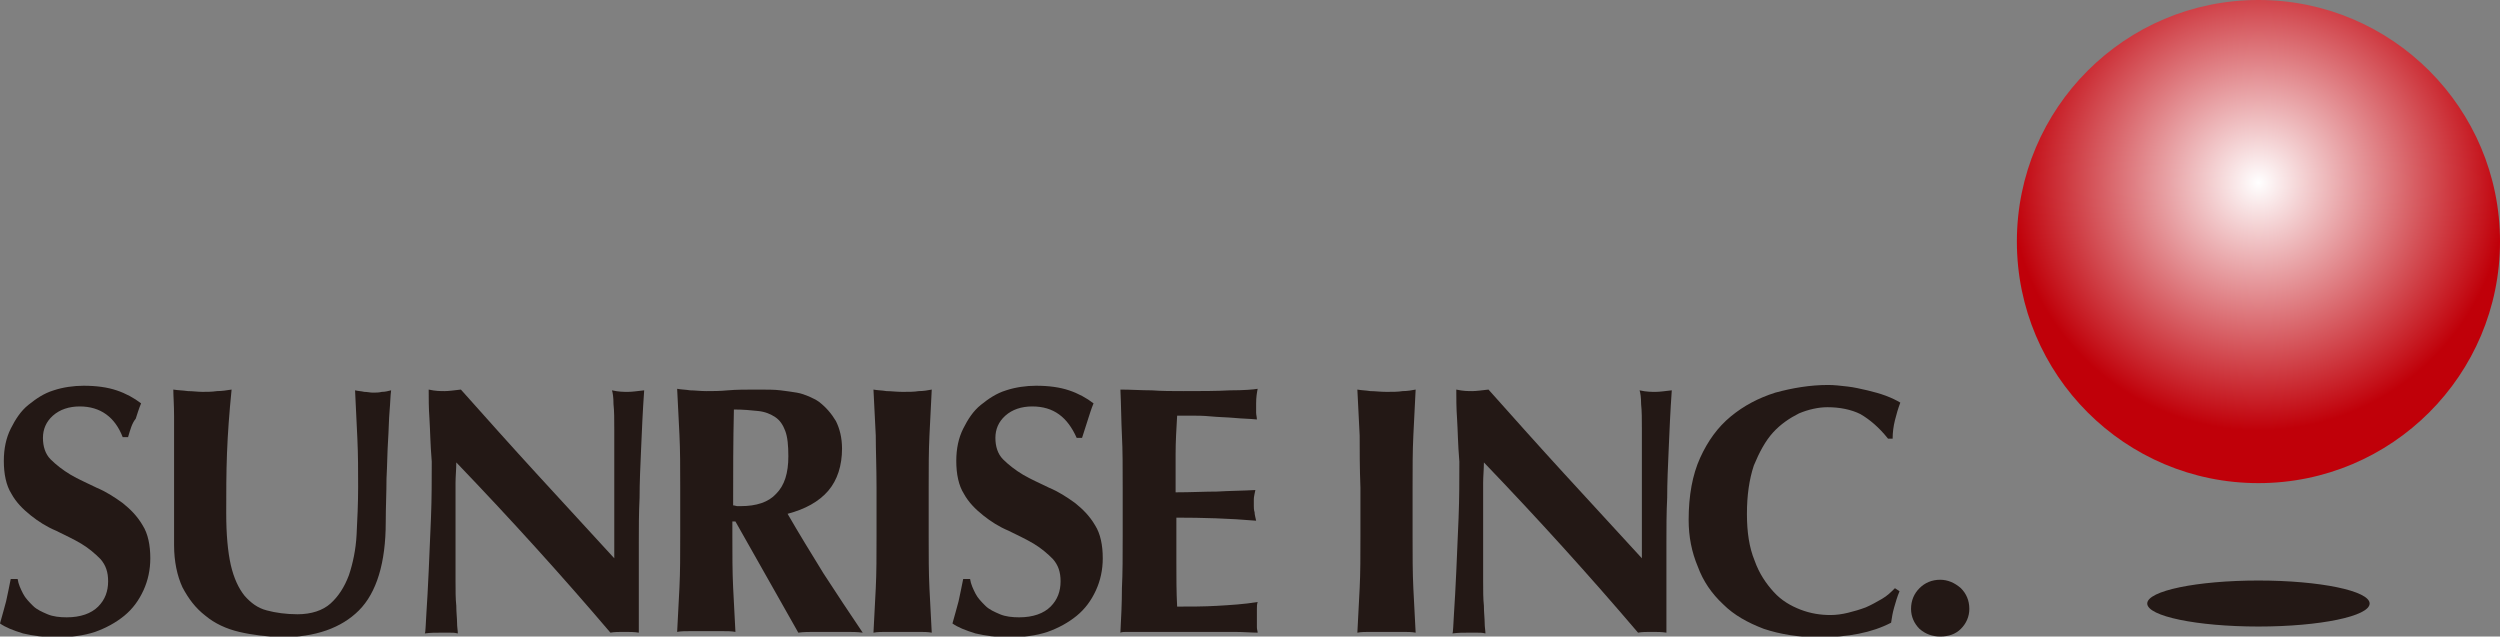 <?xml version="1.0" encoding="utf-8"?>
<!-- Generator: Adobe Illustrator 19.1.0, SVG Export Plug-In . SVG Version: 6.00 Build 0)  -->
<svg version="1.1" id="レイヤー_1" xmlns="http://www.w3.org/2000/svg" xmlns:xlink="http://www.w3.org/1999/xlink" x="0px"
	 y="0px" viewBox="0 0 326 83" style="enable-background:new 0 0 326 83;" xml:space="preserve">
<rect x="0" y="0" width="326" height="83" fill="#808080" stroke="none"/>
<style type="text/css">
	.st0{fill:#231815;}
	.st1{fill:url(#SVGID_1_);}
</style>
<g>
	<g>
		<path class="st0" d="M10.4,53c-1.4,0-2.6,0.4-3.5,1.2c-0.9,0.8-1.3,1.8-1.3,2.9c0,1.1,0.3,2.1,1,2.8c0.7,0.7,1.6,1.4,2.6,2
			c1,0.6,2.2,1.1,3.4,1.7c1.2,0.5,2.3,1.2,3.4,2c1,0.8,1.9,1.7,2.6,2.9c0.7,1.1,1,2.6,1,4.3c0,1.5-0.3,2.9-0.9,4.2
			c-0.6,1.3-1.4,2.4-2.5,3.3c-1.1,0.9-2.4,1.6-3.8,2.1c-1.5,0.5-3.2,0.7-5,0.7c-1.7,0-3.1-0.2-4.4-0.5c-1.3-0.4-2.3-0.8-3-1.3
			c0.3-1.1,0.6-2.1,0.8-2.9c0.2-0.9,0.4-1.9,0.6-2.9h0.9c0.1,0.7,0.4,1.3,0.7,1.9c0.3,0.6,0.8,1.1,1.3,1.6c0.5,0.5,1.2,0.8,1.9,1.1
			c0.7,0.3,1.6,0.4,2.5,0.4c1.8,0,3.2-0.5,4.1-1.4c0.9-0.9,1.3-2,1.3-3.3c0-1.2-0.3-2.1-1-2.9c-0.7-0.7-1.5-1.4-2.5-2
			c-1-0.6-2.1-1.1-3.3-1.7c-1.2-0.5-2.3-1.2-3.3-2c-1-0.8-1.9-1.7-2.5-2.8c-0.7-1.1-1-2.6-1-4.3c0-1.6,0.3-3,0.9-4.2
			c0.6-1.2,1.3-2.3,2.3-3.1c1-0.8,2-1.5,3.3-1.9c1.2-0.4,2.6-0.6,3.9-0.6c1.7,0,3.1,0.2,4.3,0.6c1.2,0.4,2.3,1,3.2,1.7
			c-0.3,0.7-0.5,1.4-0.7,2C17.2,55.2,17,56,16.7,57H16C15,54.4,13.1,53,10.4,53z"/>
		<path class="st0" d="M31.2,82.4c-1.7-0.4-3.2-1.1-4.4-2.1c-1.3-1-2.2-2.2-3-3.7c-0.7-1.5-1.1-3.4-1.1-5.5c0-1.2,0-2.3,0-3.3
			c0-1,0-1.9,0-2.7s0-1.6,0-2.4c0-0.8,0-1.6,0-2.4c0-2.5,0-4.5,0-6c0-1.5-0.1-2.7-0.1-3.5c0.6,0.1,1.2,0.1,1.9,0.2
			c0.6,0,1.3,0.1,1.9,0.1c0.6,0,1.2,0,1.9-0.1c0.6,0,1.3-0.1,1.9-0.2c-0.3,3-0.5,5.7-0.6,8.3c-0.1,2.6-0.1,5.2-0.1,7.8
			c0,2.8,0.2,5,0.6,6.8c0.4,1.7,1,3,1.8,4c0.8,0.9,1.7,1.6,2.9,1.9c1.1,0.3,2.5,0.5,4,0.5c1.8,0,3.3-0.5,4.3-1.4
			c1-0.9,1.8-2.1,2.4-3.7c0.5-1.5,0.9-3.3,1-5.3c0.1-2,0.2-4,0.2-6.2c0-2.1,0-4.2-0.1-6.3c-0.1-2.1-0.2-4.2-0.3-6.3
			c0.4,0.1,0.8,0.1,1.2,0.2c0.4,0,0.8,0.1,1.1,0.1c0.4,0,0.8,0,1.2-0.1c0.4,0,0.8-0.1,1.2-0.2c-0.1,0.7-0.1,1.6-0.2,2.7
			c-0.1,1.1-0.1,2.4-0.2,3.9c-0.1,1.5-0.1,3.1-0.2,4.9c0,1.8-0.1,3.7-0.1,5.7c0,5.3-1.2,9.2-3.5,11.5c-2.3,2.3-5.7,3.5-10.1,3.5
			C34.7,83,32.9,82.8,31.2,82.4z"/>
		<path class="st0" d="M56,54.6c-0.1-1.4-0.1-2.7-0.1-3.8c0.9,0.2,1.5,0.2,2.1,0.2c0.5,0,1.2-0.1,2.1-0.2c3.3,3.7,6.6,7.4,9.9,11
			c3.3,3.6,6.6,7.2,10.1,11v-4v-4.5c0-1.5,0-3,0-4.4c0-1.5,0-2.8,0-4c0-1.2,0-2.3-0.1-3.2c0-0.9-0.1-1.5-0.2-1.8
			c0.9,0.2,1.5,0.2,2.1,0.2c0.5,0,1.2-0.1,2.1-0.2c-0.2,2.8-0.3,5.3-0.4,7.6c-0.1,2.3-0.2,4.4-0.2,6.4c-0.1,2-0.1,4-0.1,5.9
			c0,1.9,0,4,0,6.2v5.5c-0.6-0.1-1.2-0.1-1.9-0.1c-0.7,0-1.3,0-1.8,0.1c-6.3-7.4-13-14.8-20.1-22.2c0,0.9-0.1,1.8-0.1,2.7
			c0,0.9,0,1.8,0,2.7v5.3c0,1.8,0,3.4,0,4.7c0,1.3,0,2.4,0.1,3.3c0,0.9,0.1,1.6,0.1,2.2c0,0.6,0.1,1,0.1,1.4
			c-0.4-0.1-0.7-0.1-1.1-0.1c-0.4,0-0.7,0-1.1,0c-0.7,0-1.4,0-2.1,0.1c0.1-0.2,0.1-1.1,0.2-2.6c0.1-1.5,0.2-3.3,0.3-5.5
			c0.1-2.2,0.2-4.5,0.3-7c0.1-2.5,0.1-5,0.1-7.3C56.1,57.8,56.1,56.1,56,54.6z"/>
		<path class="st0" d="M95.5,67.9v1.9c0,2.5,0,4.8,0.1,6.8c0.1,2,0.2,3.9,0.3,5.8c-0.5-0.1-1.1-0.1-1.7-0.1c-0.6,0-1.3,0-2.1,0
			c-0.8,0-1.5,0-2.1,0c-0.6,0-1.2,0-1.7,0.1c0.1-1.9,0.2-3.8,0.3-5.8c0.1-2,0.1-4.2,0.1-6.8v-6.3c0-2.5,0-4.8-0.1-6.8
			c-0.1-2-0.2-4-0.3-6c0.5,0.1,1.1,0.1,1.7,0.2c0.6,0,1.3,0.1,2.1,0.1c0.8,0,1.8,0,2.8-0.1c1.1-0.1,2.4-0.1,3.9-0.1
			c1.2,0,2.2,0,3,0.1c0.8,0.1,1.5,0.2,2.1,0.3c0.6,0.1,1.1,0.3,1.6,0.5c0.4,0.2,0.9,0.4,1.3,0.7c0.9,0.7,1.6,1.5,2.2,2.5
			c0.5,1,0.8,2.2,0.8,3.6c0,2.2-0.6,4.1-1.8,5.5c-1.2,1.4-3,2.4-5.3,3c1.5,2.6,3.1,5.2,4.7,7.8c1.7,2.6,3.4,5.2,5.1,7.7
			c-0.7-0.1-1.4-0.1-2.1-0.1c-0.7,0-1.4,0-2.1,0c-0.7,0-1.4,0-2.1,0s-1.4,0-2.1,0.1l-8.2-14.5H95.5z M102.4,56.2
			c-0.3-0.8-0.7-1.4-1.3-1.8c-0.6-0.4-1.3-0.7-2.2-0.8c-0.9-0.1-2-0.2-3.2-0.2c-0.1,4.2-0.1,8.3-0.1,12.5c0.2,0,0.4,0.1,0.5,0.1
			c0.2,0,0.3,0,0.5,0c2,0,3.6-0.5,4.6-1.6c1.1-1.1,1.6-2.7,1.6-4.9C102.8,58.1,102.7,57,102.4,56.2z"/>
		<path class="st0" d="M114.2,56.8c-0.1-2-0.2-4-0.3-6c0.5,0.1,1.1,0.1,1.7,0.2c0.6,0,1.3,0.1,2.1,0.1c0.8,0,1.5,0,2.1-0.1
			c0.6,0,1.2-0.1,1.7-0.2c-0.1,2-0.2,4-0.3,6c-0.1,2-0.1,4.2-0.1,6.8v6.3c0,2.5,0,4.8,0.1,6.8c0.1,2,0.2,3.9,0.3,5.8
			c-0.5-0.1-1.1-0.1-1.7-0.1c-0.6,0-1.3,0-2.1,0c-0.8,0-1.5,0-2.1,0c-0.6,0-1.2,0-1.7,0.1c0.1-1.9,0.2-3.8,0.3-5.8
			c0.1-2,0.1-4.2,0.1-6.8v-6.3C114.3,61,114.2,58.7,114.2,56.8z"/>
		<path class="st0" d="M134.6,53c-1.4,0-2.6,0.4-3.5,1.2c-0.9,0.8-1.3,1.8-1.3,2.9c0,1.1,0.3,2.1,1,2.8c0.7,0.7,1.6,1.4,2.6,2
			c1,0.6,2.2,1.1,3.4,1.7c1.2,0.5,2.3,1.2,3.4,2c1,0.8,1.9,1.7,2.6,2.9c0.7,1.1,1,2.6,1,4.3c0,1.5-0.3,2.9-0.9,4.2
			c-0.6,1.3-1.4,2.4-2.5,3.3c-1.1,0.9-2.4,1.6-3.8,2.1c-1.5,0.5-3.2,0.7-5,0.7c-1.7,0-3.1-0.2-4.4-0.5c-1.3-0.4-2.3-0.8-3-1.3
			c0.3-1.1,0.6-2.1,0.8-2.9c0.2-0.9,0.4-1.9,0.6-2.9h0.9c0.1,0.7,0.4,1.3,0.7,1.9c0.3,0.6,0.8,1.1,1.3,1.6c0.5,0.5,1.2,0.8,1.9,1.1
			c0.7,0.3,1.6,0.4,2.5,0.4c1.8,0,3.2-0.5,4.1-1.4c0.9-0.9,1.3-2,1.3-3.3c0-1.2-0.3-2.1-1-2.9c-0.7-0.7-1.5-1.4-2.5-2
			c-1-0.6-2.1-1.1-3.3-1.7c-1.2-0.5-2.3-1.2-3.3-2c-1-0.8-1.9-1.7-2.5-2.8c-0.7-1.1-1-2.6-1-4.3c0-1.6,0.3-3,0.9-4.2
			c0.6-1.2,1.3-2.3,2.3-3.1c1-0.8,2-1.5,3.3-1.9c1.2-0.4,2.6-0.6,3.9-0.6c1.7,0,3.1,0.2,4.3,0.6c1.2,0.4,2.3,1,3.2,1.7
			c-0.3,0.7-0.5,1.4-0.7,2c-0.2,0.7-0.5,1.5-0.8,2.5h-0.7C139.2,54.4,137.4,53,134.6,53z"/>
		<path class="st0" d="M146.3,56.8c-0.1-2-0.1-4-0.2-6c1.4,0,2.7,0.1,4.1,0.1c1.3,0.1,2.7,0.1,4.1,0.1c2.3,0,4.3,0,6.1-0.1
			c1.8,0,3-0.1,3.6-0.2c-0.1,0.5-0.2,1.1-0.2,1.9c0,0.5,0,0.9,0,1.2c0,0.3,0.1,0.6,0.1,0.9c-0.9-0.1-1.9-0.1-2.9-0.2
			c-1.1-0.1-2.1-0.1-3.1-0.2c-1-0.1-1.9-0.1-2.7-0.1c-0.8,0-1.4,0-1.7,0c-0.1,1.7-0.2,3.4-0.2,5c0,1.7,0,3.3,0,5
			c2,0,3.8-0.1,5.4-0.1c1.6-0.1,3.3-0.1,5-0.2c-0.1,0.5-0.2,0.9-0.2,1.2c0,0.3,0,0.6,0,0.9c0,0.2,0,0.5,0.1,0.8
			c0,0.3,0.1,0.6,0.2,1.1c-3.5-0.3-7-0.4-10.4-0.4c0,1,0,2,0,2.9c0,1,0,2,0,2.9c0,2,0,3.9,0.1,5.8c1.7,0,3.5,0,5.2-0.1
			c1.7-0.1,3.5-0.2,5.3-0.5c-0.1,0.3-0.1,0.6-0.1,0.9c0,0.3,0,0.7,0,1.2c0,0.5,0,0.9,0,1.2c0,0.3,0.1,0.5,0.1,0.7
			c-0.8,0-1.8-0.1-3.1-0.1c-1.2,0-2.9,0-5,0c-1.9,0-3.4,0-4.6,0c-1.1,0-2,0-2.7,0c-0.7,0-1.2,0-1.6,0c-0.4,0-0.7,0-0.9,0.1
			c0.1-1.9,0.2-3.8,0.2-5.8c0.1-2,0.1-4.2,0.1-6.8v-6.3C146.4,61,146.4,58.7,146.3,56.8z"/>
		<path class="st0" d="M177.3,56.8c-0.1-2-0.2-4-0.3-6c0.5,0.1,1.1,0.1,1.7,0.2c0.6,0,1.3,0.1,2.1,0.1c0.8,0,1.5,0,2.1-0.1
			c0.6,0,1.2-0.1,1.7-0.2c-0.1,2-0.2,4-0.3,6c-0.1,2-0.1,4.2-0.1,6.8v6.3c0,2.5,0,4.8,0.1,6.8c0.1,2,0.2,3.9,0.3,5.8
			c-0.5-0.1-1.1-0.1-1.7-0.1c-0.6,0-1.3,0-2.1,0c-0.8,0-1.5,0-2.1,0c-0.6,0-1.2,0-1.7,0.1c0.1-1.9,0.2-3.8,0.3-5.8
			c0.1-2,0.1-4.2,0.1-6.8v-6.3C177.3,61,177.3,58.7,177.3,56.8z"/>
		<path class="st0" d="M190,54.6c-0.1-1.4-0.1-2.7-0.1-3.8c0.9,0.2,1.5,0.2,2.1,0.2c0.5,0,1.2-0.1,2.1-0.2c3.3,3.7,6.6,7.4,9.9,11
			c3.3,3.6,6.6,7.2,10.1,11v-4v-4.5c0-1.5,0-3,0-4.4c0-1.5,0-2.8,0-4c0-1.2,0-2.3-0.1-3.2c0-0.9-0.1-1.5-0.2-1.8
			c0.9,0.2,1.5,0.2,2.1,0.2c0.5,0,1.2-0.1,2.1-0.2c-0.2,2.8-0.3,5.3-0.4,7.6c-0.1,2.3-0.2,4.4-0.2,6.4c-0.1,2-0.1,4-0.1,5.9
			c0,1.9,0,4,0,6.2v5.5c-0.6-0.1-1.2-0.1-1.9-0.1c-0.7,0-1.3,0-1.8,0.1c-6.3-7.4-13-14.8-20.1-22.2c0,0.9-0.1,1.8-0.1,2.7
			c0,0.9,0,1.8,0,2.7v5.3c0,1.8,0,3.4,0,4.7c0,1.3,0,2.4,0.1,3.3c0,0.9,0.1,1.6,0.1,2.2c0,0.6,0.1,1,0.1,1.4
			c-0.4-0.1-0.7-0.1-1.1-0.1c-0.4,0-0.7,0-1.1,0c-0.7,0-1.4,0-2.1,0.1c0.1-0.2,0.1-1.1,0.2-2.6c0.1-1.5,0.2-3.3,0.3-5.5
			c0.1-2.2,0.2-4.5,0.3-7c0.1-2.5,0.1-5,0.1-7.3C190.1,57.8,190.1,56.1,190,54.6z"/>
		<path class="st0" d="M247,79.2c-0.2,0.7-0.3,1.3-0.4,2c-2.5,1.3-5.6,1.9-9.4,1.9c-2.7,0-5.1-0.4-7.2-1.1c-2.1-0.8-3.9-1.8-5.3-3.2
			c-1.5-1.4-2.6-3-3.3-4.9c-0.8-1.9-1.2-3.9-1.2-6.1c0-3.2,0.5-5.9,1.5-8.1c1-2.2,2.3-4,4-5.4c1.7-1.4,3.6-2.4,5.8-3.1
			c2.2-0.6,4.5-1,6.9-1c0.8,0,1.6,0.1,2.5,0.2c0.9,0.1,1.7,0.3,2.6,0.5c0.8,0.2,1.6,0.4,2.4,0.7c0.8,0.3,1.4,0.6,1.9,0.9
			c-0.3,0.8-0.5,1.5-0.7,2.3c-0.2,0.8-0.3,1.6-0.3,2.4h-0.6c-1.2-1.5-2.4-2.5-3.6-3.2c-1.2-0.6-2.7-0.9-4.3-0.9
			c-1.2,0-2.5,0.3-3.7,0.8c-1.2,0.6-2.4,1.4-3.4,2.5c-1,1.1-1.8,2.6-2.5,4.3c-0.6,1.8-0.9,3.9-0.9,6.3c0,2.4,0.3,4.4,1,6.1
			c0.6,1.7,1.5,3,2.5,4.1c1,1.1,2.2,1.8,3.5,2.3c1.3,0.5,2.6,0.7,3.9,0.7c0.7,0,1.5-0.1,2.3-0.3c0.8-0.2,1.5-0.4,2.3-0.7
			c0.7-0.3,1.4-0.7,2.1-1.1c0.7-0.4,1.2-0.9,1.7-1.4l0.6,0.4C247.4,77.8,247.2,78.5,247,79.2z"/>
		<path class="st0" d="M250.3,76.7c0.7-0.7,1.6-1.1,2.7-1.1c1,0,1.9,0.4,2.7,1.1c0.7,0.7,1.1,1.6,1.1,2.7c0,1-0.4,1.9-1.1,2.6
			c-0.7,0.7-1.6,1-2.7,1c-1,0-1.9-0.3-2.7-1c-0.7-0.7-1.1-1.6-1.1-2.6C249.2,78.3,249.6,77.4,250.3,76.7z"/>
	</g>
	<g>
		
			<radialGradient id="SVGID_1_" cx="294.8" cy="23.852" r="32.351" gradientTransform="matrix(0.999 0 0 0.999 -1.838912e-03 -1.191463e-02)" gradientUnits="userSpaceOnUse">
			<stop  offset="0" style="stop-color:#FFFFFF"/>
			<stop  offset="1" style="stop-color:#C00009"/>
		</radialGradient>
		<circle class="st1" cx="294.5" cy="31.5" r="31.5"/>
		<ellipse class="st0" cx="294.5" cy="78.7" rx="14.5" ry="3"/>
	</g>
</g>
</svg>
